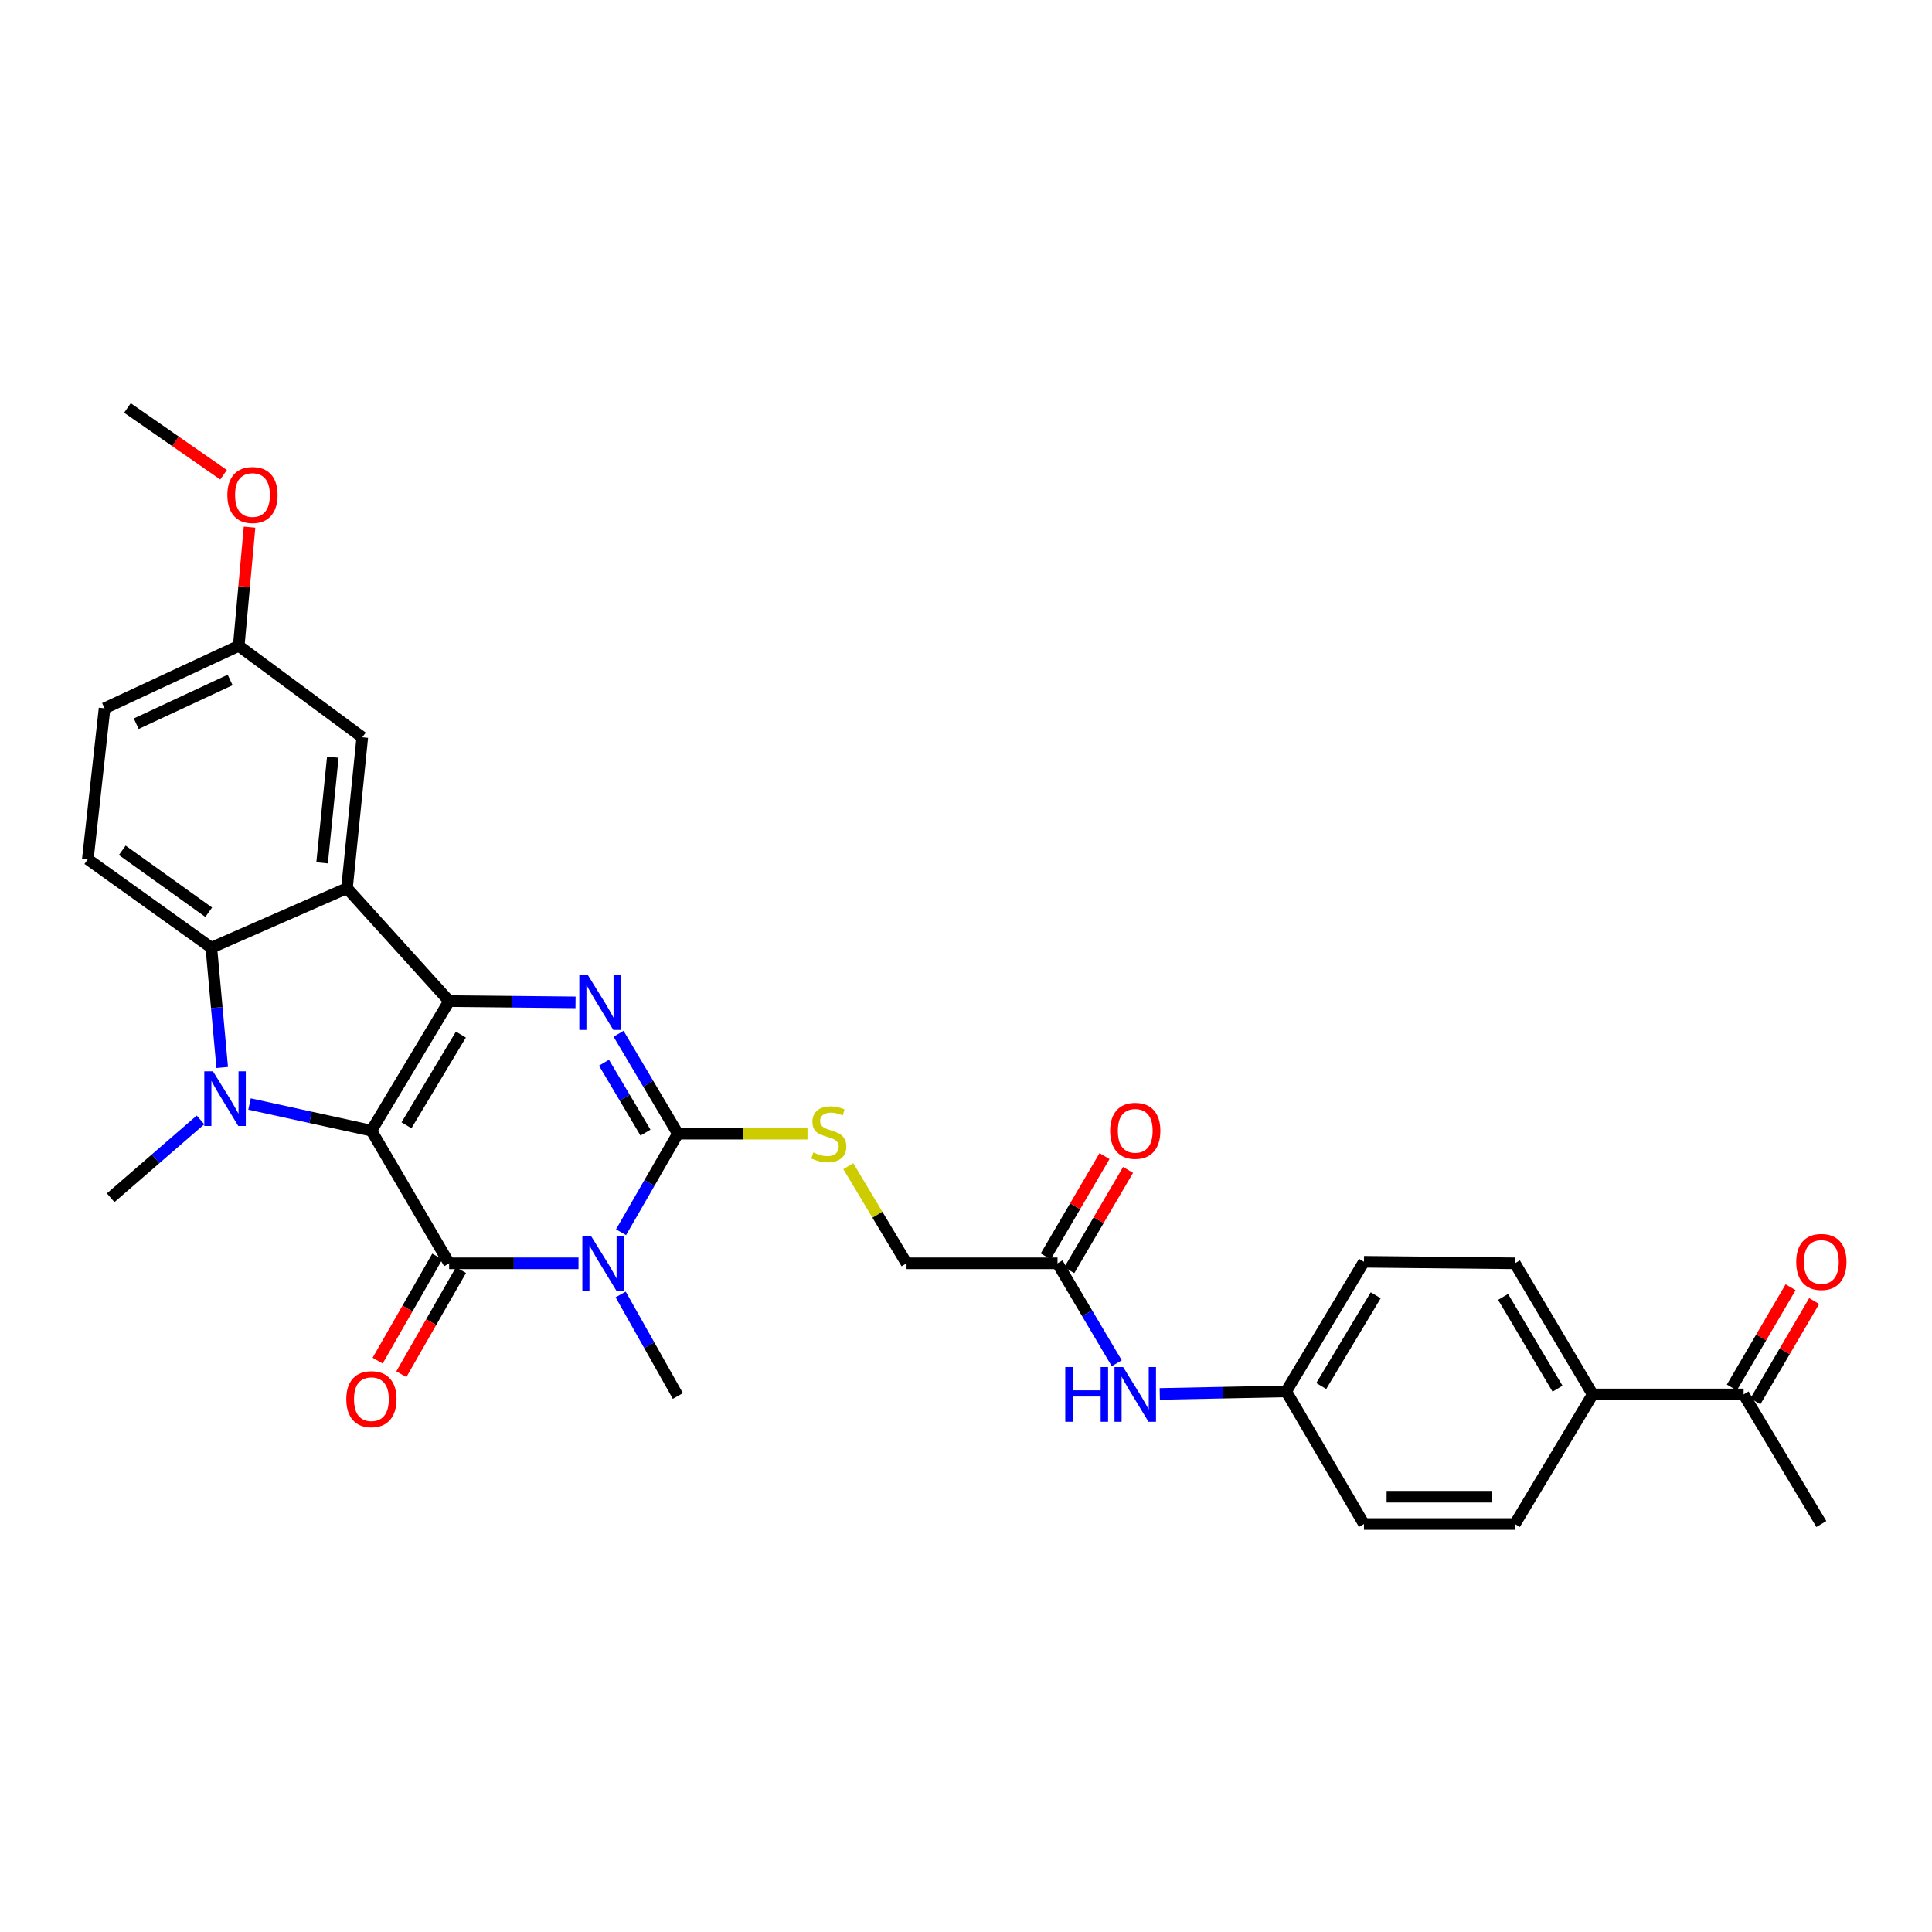 <?xml version='1.0' encoding='iso-8859-1'?>
<svg version='1.1' baseProfile='full'
              xmlns='http://www.w3.org/2000/svg'
                      xmlns:rdkit='http://www.rdkit.org/xml'
                      xmlns:xlink='http://www.w3.org/1999/xlink'
                  xml:space='preserve'
width='1000px' height='1000px' viewBox='0 0 1000 1000'>
<!-- END OF HEADER -->
<rect style='opacity:1.0;fill:#FFFFFF;stroke:none' width='1000' height='1000' x='0' y='0'> </rect>
<path class='bond-0' d='M 192.241,585.225 L 232.478,518.159' style='fill:none;fill-rule:evenodd;stroke:#000000;stroke-width:6px;stroke-linecap:butt;stroke-linejoin:miter;stroke-opacity:1' />
<path class='bond-0' d='M 210.399,582.439 L 238.565,535.492' style='fill:none;fill-rule:evenodd;stroke:#000000;stroke-width:6px;stroke-linecap:butt;stroke-linejoin:miter;stroke-opacity:1' />
<path class='bond-1' d='M 192.241,585.225 L 232.478,653.887' style='fill:none;fill-rule:evenodd;stroke:#000000;stroke-width:6px;stroke-linecap:butt;stroke-linejoin:miter;stroke-opacity:1' />
<path class='bond-3' d='M 192.241,585.225 L 160.7,578.326' style='fill:none;fill-rule:evenodd;stroke:#000000;stroke-width:6px;stroke-linecap:butt;stroke-linejoin:miter;stroke-opacity:1' />
<path class='bond-3' d='M 160.7,578.326 L 129.159,571.427' style='fill:none;fill-rule:evenodd;stroke:#0000FF;stroke-width:6px;stroke-linecap:butt;stroke-linejoin:miter;stroke-opacity:1' />
<path class='bond-4' d='M 232.478,518.159 L 265.19,518.488' style='fill:none;fill-rule:evenodd;stroke:#000000;stroke-width:6px;stroke-linecap:butt;stroke-linejoin:miter;stroke-opacity:1' />
<path class='bond-4' d='M 265.19,518.488 L 297.902,518.817' style='fill:none;fill-rule:evenodd;stroke:#0000FF;stroke-width:6px;stroke-linecap:butt;stroke-linejoin:miter;stroke-opacity:1' />
<path class='bond-6' d='M 232.478,518.159 L 179.596,459.747' style='fill:none;fill-rule:evenodd;stroke:#000000;stroke-width:6px;stroke-linecap:butt;stroke-linejoin:miter;stroke-opacity:1' />
<path class='bond-2' d='M 232.478,653.887 L 265.956,653.887' style='fill:none;fill-rule:evenodd;stroke:#000000;stroke-width:6px;stroke-linecap:butt;stroke-linejoin:miter;stroke-opacity:1' />
<path class='bond-2' d='M 265.956,653.887 L 299.434,653.887' style='fill:none;fill-rule:evenodd;stroke:#0000FF;stroke-width:6px;stroke-linecap:butt;stroke-linejoin:miter;stroke-opacity:1' />
<path class='bond-10' d='M 226.344,650.373 L 210.907,677.321' style='fill:none;fill-rule:evenodd;stroke:#000000;stroke-width:6px;stroke-linecap:butt;stroke-linejoin:miter;stroke-opacity:1' />
<path class='bond-10' d='M 210.907,677.321 L 195.47,704.269' style='fill:none;fill-rule:evenodd;stroke:#FF0000;stroke-width:6px;stroke-linecap:butt;stroke-linejoin:miter;stroke-opacity:1' />
<path class='bond-10' d='M 238.611,657.4 L 223.174,684.348' style='fill:none;fill-rule:evenodd;stroke:#000000;stroke-width:6px;stroke-linecap:butt;stroke-linejoin:miter;stroke-opacity:1' />
<path class='bond-10' d='M 223.174,684.348 L 207.737,711.296' style='fill:none;fill-rule:evenodd;stroke:#FF0000;stroke-width:6px;stroke-linecap:butt;stroke-linejoin:miter;stroke-opacity:1' />
<path class='bond-5' d='M 321.448,637.79 L 336.156,612.285' style='fill:none;fill-rule:evenodd;stroke:#0000FF;stroke-width:6px;stroke-linecap:butt;stroke-linejoin:miter;stroke-opacity:1' />
<path class='bond-5' d='M 336.156,612.285 L 350.863,586.781' style='fill:none;fill-rule:evenodd;stroke:#000000;stroke-width:6px;stroke-linecap:butt;stroke-linejoin:miter;stroke-opacity:1' />
<path class='bond-19' d='M 321.256,670.017 L 336.06,696.286' style='fill:none;fill-rule:evenodd;stroke:#0000FF;stroke-width:6px;stroke-linecap:butt;stroke-linejoin:miter;stroke-opacity:1' />
<path class='bond-19' d='M 336.06,696.286 L 350.863,722.555' style='fill:none;fill-rule:evenodd;stroke:#000000;stroke-width:6px;stroke-linecap:butt;stroke-linejoin:miter;stroke-opacity:1' />
<path class='bond-7' d='M 115.016,552.532 L 112.202,521.534' style='fill:none;fill-rule:evenodd;stroke:#0000FF;stroke-width:6px;stroke-linecap:butt;stroke-linejoin:miter;stroke-opacity:1' />
<path class='bond-7' d='M 112.202,521.534 L 109.387,490.536' style='fill:none;fill-rule:evenodd;stroke:#000000;stroke-width:6px;stroke-linecap:butt;stroke-linejoin:miter;stroke-opacity:1' />
<path class='bond-20' d='M 103.781,579.658 L 80.532,599.807' style='fill:none;fill-rule:evenodd;stroke:#0000FF;stroke-width:6px;stroke-linecap:butt;stroke-linejoin:miter;stroke-opacity:1' />
<path class='bond-20' d='M 80.532,599.807 L 57.283,619.957' style='fill:none;fill-rule:evenodd;stroke:#000000;stroke-width:6px;stroke-linecap:butt;stroke-linejoin:miter;stroke-opacity:1' />
<path class='bond-32' d='M 320.171,535.076 L 335.517,560.929' style='fill:none;fill-rule:evenodd;stroke:#0000FF;stroke-width:6px;stroke-linecap:butt;stroke-linejoin:miter;stroke-opacity:1' />
<path class='bond-32' d='M 335.517,560.929 L 350.863,586.781' style='fill:none;fill-rule:evenodd;stroke:#000000;stroke-width:6px;stroke-linecap:butt;stroke-linejoin:miter;stroke-opacity:1' />
<path class='bond-32' d='M 312.618,550.049 L 323.361,568.145' style='fill:none;fill-rule:evenodd;stroke:#0000FF;stroke-width:6px;stroke-linecap:butt;stroke-linejoin:miter;stroke-opacity:1' />
<path class='bond-32' d='M 323.361,568.145 L 334.103,586.241' style='fill:none;fill-rule:evenodd;stroke:#000000;stroke-width:6px;stroke-linecap:butt;stroke-linejoin:miter;stroke-opacity:1' />
<path class='bond-8' d='M 350.863,586.781 L 384.406,586.781' style='fill:none;fill-rule:evenodd;stroke:#000000;stroke-width:6px;stroke-linecap:butt;stroke-linejoin:miter;stroke-opacity:1' />
<path class='bond-8' d='M 384.406,586.781 L 417.948,586.781' style='fill:none;fill-rule:evenodd;stroke:#CCCC00;stroke-width:6px;stroke-linecap:butt;stroke-linejoin:miter;stroke-opacity:1' />
<path class='bond-11' d='M 179.596,459.747 L 187.521,381.614' style='fill:none;fill-rule:evenodd;stroke:#000000;stroke-width:6px;stroke-linecap:butt;stroke-linejoin:miter;stroke-opacity:1' />
<path class='bond-11' d='M 166.719,446.601 L 172.267,391.908' style='fill:none;fill-rule:evenodd;stroke:#000000;stroke-width:6px;stroke-linecap:butt;stroke-linejoin:miter;stroke-opacity:1' />
<path class='bond-31' d='M 179.596,459.747 L 109.387,490.536' style='fill:none;fill-rule:evenodd;stroke:#000000;stroke-width:6px;stroke-linecap:butt;stroke-linejoin:miter;stroke-opacity:1' />
<path class='bond-9' d='M 109.387,490.536 L 45.455,444.746' style='fill:none;fill-rule:evenodd;stroke:#000000;stroke-width:6px;stroke-linecap:butt;stroke-linejoin:miter;stroke-opacity:1' />
<path class='bond-9' d='M 108.029,472.174 L 63.276,440.121' style='fill:none;fill-rule:evenodd;stroke:#000000;stroke-width:6px;stroke-linecap:butt;stroke-linejoin:miter;stroke-opacity:1' />
<path class='bond-18' d='M 439.08,603.617 L 454.157,628.752' style='fill:none;fill-rule:evenodd;stroke:#CCCC00;stroke-width:6px;stroke-linecap:butt;stroke-linejoin:miter;stroke-opacity:1' />
<path class='bond-18' d='M 454.157,628.752 L 469.233,653.887' style='fill:none;fill-rule:evenodd;stroke:#000000;stroke-width:6px;stroke-linecap:butt;stroke-linejoin:miter;stroke-opacity:1' />
<path class='bond-25' d='M 45.455,444.746 L 54.118,366.629' style='fill:none;fill-rule:evenodd;stroke:#000000;stroke-width:6px;stroke-linecap:butt;stroke-linejoin:miter;stroke-opacity:1' />
<path class='bond-24' d='M 187.521,381.614 L 123.572,334.285' style='fill:none;fill-rule:evenodd;stroke:#000000;stroke-width:6px;stroke-linecap:butt;stroke-linejoin:miter;stroke-opacity:1' />
<path class='bond-12' d='M 547.367,653.887 L 469.233,653.887' style='fill:none;fill-rule:evenodd;stroke:#000000;stroke-width:6px;stroke-linecap:butt;stroke-linejoin:miter;stroke-opacity:1' />
<path class='bond-13' d='M 547.367,653.887 L 562.703,679.754' style='fill:none;fill-rule:evenodd;stroke:#000000;stroke-width:6px;stroke-linecap:butt;stroke-linejoin:miter;stroke-opacity:1' />
<path class='bond-13' d='M 562.703,679.754 L 578.039,705.622' style='fill:none;fill-rule:evenodd;stroke:#0000FF;stroke-width:6px;stroke-linecap:butt;stroke-linejoin:miter;stroke-opacity:1' />
<path class='bond-16' d='M 553.465,657.46 L 568.676,631.505' style='fill:none;fill-rule:evenodd;stroke:#000000;stroke-width:6px;stroke-linecap:butt;stroke-linejoin:miter;stroke-opacity:1' />
<path class='bond-16' d='M 568.676,631.505 L 583.887,605.549' style='fill:none;fill-rule:evenodd;stroke:#FF0000;stroke-width:6px;stroke-linecap:butt;stroke-linejoin:miter;stroke-opacity:1' />
<path class='bond-16' d='M 541.268,650.313 L 556.479,624.357' style='fill:none;fill-rule:evenodd;stroke:#000000;stroke-width:6px;stroke-linecap:butt;stroke-linejoin:miter;stroke-opacity:1' />
<path class='bond-16' d='M 556.479,624.357 L 571.689,598.401' style='fill:none;fill-rule:evenodd;stroke:#FF0000;stroke-width:6px;stroke-linecap:butt;stroke-linejoin:miter;stroke-opacity:1' />
<path class='bond-23' d='M 600.297,721.499 L 633.009,720.841' style='fill:none;fill-rule:evenodd;stroke:#0000FF;stroke-width:6px;stroke-linecap:butt;stroke-linejoin:miter;stroke-opacity:1' />
<path class='bond-23' d='M 633.009,720.841 L 665.721,720.183' style='fill:none;fill-rule:evenodd;stroke:#000000;stroke-width:6px;stroke-linecap:butt;stroke-linejoin:miter;stroke-opacity:1' />
<path class='bond-14' d='M 902.492,721.754 L 824.375,721.754' style='fill:none;fill-rule:evenodd;stroke:#000000;stroke-width:6px;stroke-linecap:butt;stroke-linejoin:miter;stroke-opacity:1' />
<path class='bond-17' d='M 908.591,725.329 L 923.801,699.377' style='fill:none;fill-rule:evenodd;stroke:#000000;stroke-width:6px;stroke-linecap:butt;stroke-linejoin:miter;stroke-opacity:1' />
<path class='bond-17' d='M 923.801,699.377 L 939.011,673.425' style='fill:none;fill-rule:evenodd;stroke:#FF0000;stroke-width:6px;stroke-linecap:butt;stroke-linejoin:miter;stroke-opacity:1' />
<path class='bond-17' d='M 896.394,718.18 L 911.604,692.228' style='fill:none;fill-rule:evenodd;stroke:#000000;stroke-width:6px;stroke-linecap:butt;stroke-linejoin:miter;stroke-opacity:1' />
<path class='bond-17' d='M 911.604,692.228 L 926.814,666.276' style='fill:none;fill-rule:evenodd;stroke:#FF0000;stroke-width:6px;stroke-linecap:butt;stroke-linejoin:miter;stroke-opacity:1' />
<path class='bond-29' d='M 902.492,721.754 L 942.729,788.829' style='fill:none;fill-rule:evenodd;stroke:#000000;stroke-width:6px;stroke-linecap:butt;stroke-linejoin:miter;stroke-opacity:1' />
<path class='bond-15' d='M 824.375,721.754 L 784.107,653.887' style='fill:none;fill-rule:evenodd;stroke:#000000;stroke-width:6px;stroke-linecap:butt;stroke-linejoin:miter;stroke-opacity:1' />
<path class='bond-15' d='M 806.176,718.788 L 777.989,671.281' style='fill:none;fill-rule:evenodd;stroke:#000000;stroke-width:6px;stroke-linecap:butt;stroke-linejoin:miter;stroke-opacity:1' />
<path class='bond-34' d='M 824.375,721.754 L 784.107,788.829' style='fill:none;fill-rule:evenodd;stroke:#000000;stroke-width:6px;stroke-linecap:butt;stroke-linejoin:miter;stroke-opacity:1' />
<path class='bond-21' d='M 784.107,788.829 L 705.989,788.829' style='fill:none;fill-rule:evenodd;stroke:#000000;stroke-width:6px;stroke-linecap:butt;stroke-linejoin:miter;stroke-opacity:1' />
<path class='bond-21' d='M 772.389,774.691 L 717.707,774.691' style='fill:none;fill-rule:evenodd;stroke:#000000;stroke-width:6px;stroke-linecap:butt;stroke-linejoin:miter;stroke-opacity:1' />
<path class='bond-22' d='M 784.107,653.887 L 705.989,653.101' style='fill:none;fill-rule:evenodd;stroke:#000000;stroke-width:6px;stroke-linecap:butt;stroke-linejoin:miter;stroke-opacity:1' />
<path class='bond-26' d='M 665.721,720.183 L 705.989,788.829' style='fill:none;fill-rule:evenodd;stroke:#000000;stroke-width:6px;stroke-linecap:butt;stroke-linejoin:miter;stroke-opacity:1' />
<path class='bond-27' d='M 665.721,720.183 L 705.989,653.101' style='fill:none;fill-rule:evenodd;stroke:#000000;stroke-width:6px;stroke-linecap:butt;stroke-linejoin:miter;stroke-opacity:1' />
<path class='bond-27' d='M 683.882,717.397 L 712.07,670.44' style='fill:none;fill-rule:evenodd;stroke:#000000;stroke-width:6px;stroke-linecap:butt;stroke-linejoin:miter;stroke-opacity:1' />
<path class='bond-28' d='M 123.572,334.285 L 126.366,303.572' style='fill:none;fill-rule:evenodd;stroke:#000000;stroke-width:6px;stroke-linecap:butt;stroke-linejoin:miter;stroke-opacity:1' />
<path class='bond-28' d='M 126.366,303.572 L 129.159,272.858' style='fill:none;fill-rule:evenodd;stroke:#FF0000;stroke-width:6px;stroke-linecap:butt;stroke-linejoin:miter;stroke-opacity:1' />
<path class='bond-33' d='M 123.572,334.285 L 54.118,366.629' style='fill:none;fill-rule:evenodd;stroke:#000000;stroke-width:6px;stroke-linecap:butt;stroke-linejoin:miter;stroke-opacity:1' />
<path class='bond-33' d='M 119.122,351.953 L 70.504,374.593' style='fill:none;fill-rule:evenodd;stroke:#000000;stroke-width:6px;stroke-linecap:butt;stroke-linejoin:miter;stroke-opacity:1' />
<path class='bond-30' d='M 115.71,245.735 L 90.836,228.453' style='fill:none;fill-rule:evenodd;stroke:#FF0000;stroke-width:6px;stroke-linecap:butt;stroke-linejoin:miter;stroke-opacity:1' />
<path class='bond-30' d='M 90.836,228.453 L 65.962,211.171' style='fill:none;fill-rule:evenodd;stroke:#000000;stroke-width:6px;stroke-linecap:butt;stroke-linejoin:miter;stroke-opacity:1' />
<path  class='atom-3' d='M 305.906 639.727
L 315.186 654.727
Q 316.106 656.207, 317.586 658.887
Q 319.066 661.567, 319.146 661.727
L 319.146 639.727
L 322.906 639.727
L 322.906 668.047
L 319.026 668.047
L 309.066 651.647
Q 307.906 649.727, 306.666 647.527
Q 305.466 645.327, 305.106 644.647
L 305.106 668.047
L 301.426 668.047
L 301.426 639.727
L 305.906 639.727
' fill='#0000FF'/>
<path  class='atom-4' d='M 110.22 554.493
L 119.5 569.493
Q 120.42 570.973, 121.9 573.653
Q 123.38 576.333, 123.46 576.493
L 123.46 554.493
L 127.22 554.493
L 127.22 582.813
L 123.34 582.813
L 113.38 566.413
Q 112.22 564.493, 110.98 562.293
Q 109.78 560.093, 109.42 559.413
L 109.42 582.813
L 105.74 582.813
L 105.74 554.493
L 110.22 554.493
' fill='#0000FF'/>
<path  class='atom-5' d='M 304.335 504.784
L 313.615 519.784
Q 314.535 521.264, 316.015 523.944
Q 317.495 526.624, 317.575 526.784
L 317.575 504.784
L 321.335 504.784
L 321.335 533.104
L 317.455 533.104
L 307.495 516.704
Q 306.335 514.784, 305.095 512.584
Q 303.895 510.384, 303.535 509.704
L 303.535 533.104
L 299.855 533.104
L 299.855 504.784
L 304.335 504.784
' fill='#0000FF'/>
<path  class='atom-9' d='M 420.981 596.501
Q 421.301 596.621, 422.621 597.181
Q 423.941 597.741, 425.381 598.101
Q 426.861 598.421, 428.301 598.421
Q 430.981 598.421, 432.541 597.141
Q 434.101 595.821, 434.101 593.541
Q 434.101 591.981, 433.301 591.021
Q 432.541 590.061, 431.341 589.541
Q 430.141 589.021, 428.141 588.421
Q 425.621 587.661, 424.101 586.941
Q 422.621 586.221, 421.541 584.701
Q 420.501 583.181, 420.501 580.621
Q 420.501 577.061, 422.901 574.861
Q 425.341 572.661, 430.141 572.661
Q 433.421 572.661, 437.141 574.221
L 436.221 577.301
Q 432.821 575.901, 430.261 575.901
Q 427.501 575.901, 425.981 577.061
Q 424.461 578.181, 424.501 580.141
Q 424.501 581.661, 425.261 582.581
Q 426.061 583.501, 427.181 584.021
Q 428.341 584.541, 430.261 585.141
Q 432.821 585.941, 434.341 586.741
Q 435.861 587.541, 436.941 589.181
Q 438.061 590.781, 438.061 593.541
Q 438.061 597.461, 435.421 599.581
Q 432.821 601.661, 428.461 601.661
Q 425.941 601.661, 424.021 601.101
Q 422.141 600.581, 419.901 599.661
L 420.981 596.501
' fill='#CCCC00'/>
<path  class='atom-11' d='M 179.241 724.206
Q 179.241 717.406, 182.601 713.606
Q 185.961 709.806, 192.241 709.806
Q 198.521 709.806, 201.881 713.606
Q 205.241 717.406, 205.241 724.206
Q 205.241 731.086, 201.841 735.006
Q 198.441 738.886, 192.241 738.886
Q 186.001 738.886, 182.601 735.006
Q 179.241 731.126, 179.241 724.206
M 192.241 735.686
Q 196.561 735.686, 198.881 732.806
Q 201.241 729.886, 201.241 724.206
Q 201.241 718.646, 198.881 715.846
Q 196.561 713.006, 192.241 713.006
Q 187.921 713.006, 185.561 715.806
Q 183.241 718.606, 183.241 724.206
Q 183.241 729.926, 185.561 732.806
Q 187.921 735.686, 192.241 735.686
' fill='#FF0000'/>
<path  class='atom-14' d='M 551.383 707.594
L 555.223 707.594
L 555.223 719.634
L 569.703 719.634
L 569.703 707.594
L 573.543 707.594
L 573.543 735.914
L 569.703 735.914
L 569.703 722.834
L 555.223 722.834
L 555.223 735.914
L 551.383 735.914
L 551.383 707.594
' fill='#0000FF'/>
<path  class='atom-14' d='M 581.343 707.594
L 590.623 722.594
Q 591.543 724.074, 593.023 726.754
Q 594.503 729.434, 594.583 729.594
L 594.583 707.594
L 598.343 707.594
L 598.343 735.914
L 594.463 735.914
L 584.503 719.514
Q 583.343 717.594, 582.103 715.394
Q 580.903 713.194, 580.543 712.514
L 580.543 735.914
L 576.863 735.914
L 576.863 707.594
L 581.343 707.594
' fill='#0000FF'/>
<path  class='atom-17' d='M 574.603 585.305
Q 574.603 578.505, 577.963 574.705
Q 581.323 570.905, 587.603 570.905
Q 593.883 570.905, 597.243 574.705
Q 600.603 578.505, 600.603 585.305
Q 600.603 592.185, 597.203 596.105
Q 593.803 599.985, 587.603 599.985
Q 581.363 599.985, 577.963 596.105
Q 574.603 592.225, 574.603 585.305
M 587.603 596.785
Q 591.923 596.785, 594.243 593.905
Q 596.603 590.985, 596.603 585.305
Q 596.603 579.745, 594.243 576.945
Q 591.923 574.105, 587.603 574.105
Q 583.283 574.105, 580.923 576.905
Q 578.603 579.705, 578.603 585.305
Q 578.603 591.025, 580.923 593.905
Q 583.283 596.785, 587.603 596.785
' fill='#FF0000'/>
<path  class='atom-18' d='M 929.729 653.181
Q 929.729 646.381, 933.089 642.581
Q 936.449 638.781, 942.729 638.781
Q 949.009 638.781, 952.369 642.581
Q 955.729 646.381, 955.729 653.181
Q 955.729 660.061, 952.329 663.981
Q 948.929 667.861, 942.729 667.861
Q 936.489 667.861, 933.089 663.981
Q 929.729 660.101, 929.729 653.181
M 942.729 664.661
Q 947.049 664.661, 949.369 661.781
Q 951.729 658.861, 951.729 653.181
Q 951.729 647.621, 949.369 644.821
Q 947.049 641.981, 942.729 641.981
Q 938.409 641.981, 936.049 644.781
Q 933.729 647.581, 933.729 653.181
Q 933.729 658.901, 936.049 661.781
Q 938.409 664.661, 942.729 664.661
' fill='#FF0000'/>
<path  class='atom-29' d='M 117.68 256.216
Q 117.68 249.416, 121.04 245.616
Q 124.4 241.816, 130.68 241.816
Q 136.96 241.816, 140.32 245.616
Q 143.68 249.416, 143.68 256.216
Q 143.68 263.096, 140.28 267.016
Q 136.88 270.896, 130.68 270.896
Q 124.44 270.896, 121.04 267.016
Q 117.68 263.136, 117.68 256.216
M 130.68 267.696
Q 135 267.696, 137.32 264.816
Q 139.68 261.896, 139.68 256.216
Q 139.68 250.656, 137.32 247.856
Q 135 245.016, 130.68 245.016
Q 126.36 245.016, 124 247.816
Q 121.68 250.616, 121.68 256.216
Q 121.68 261.936, 124 264.816
Q 126.36 267.696, 130.68 267.696
' fill='#FF0000'/>
</svg>
